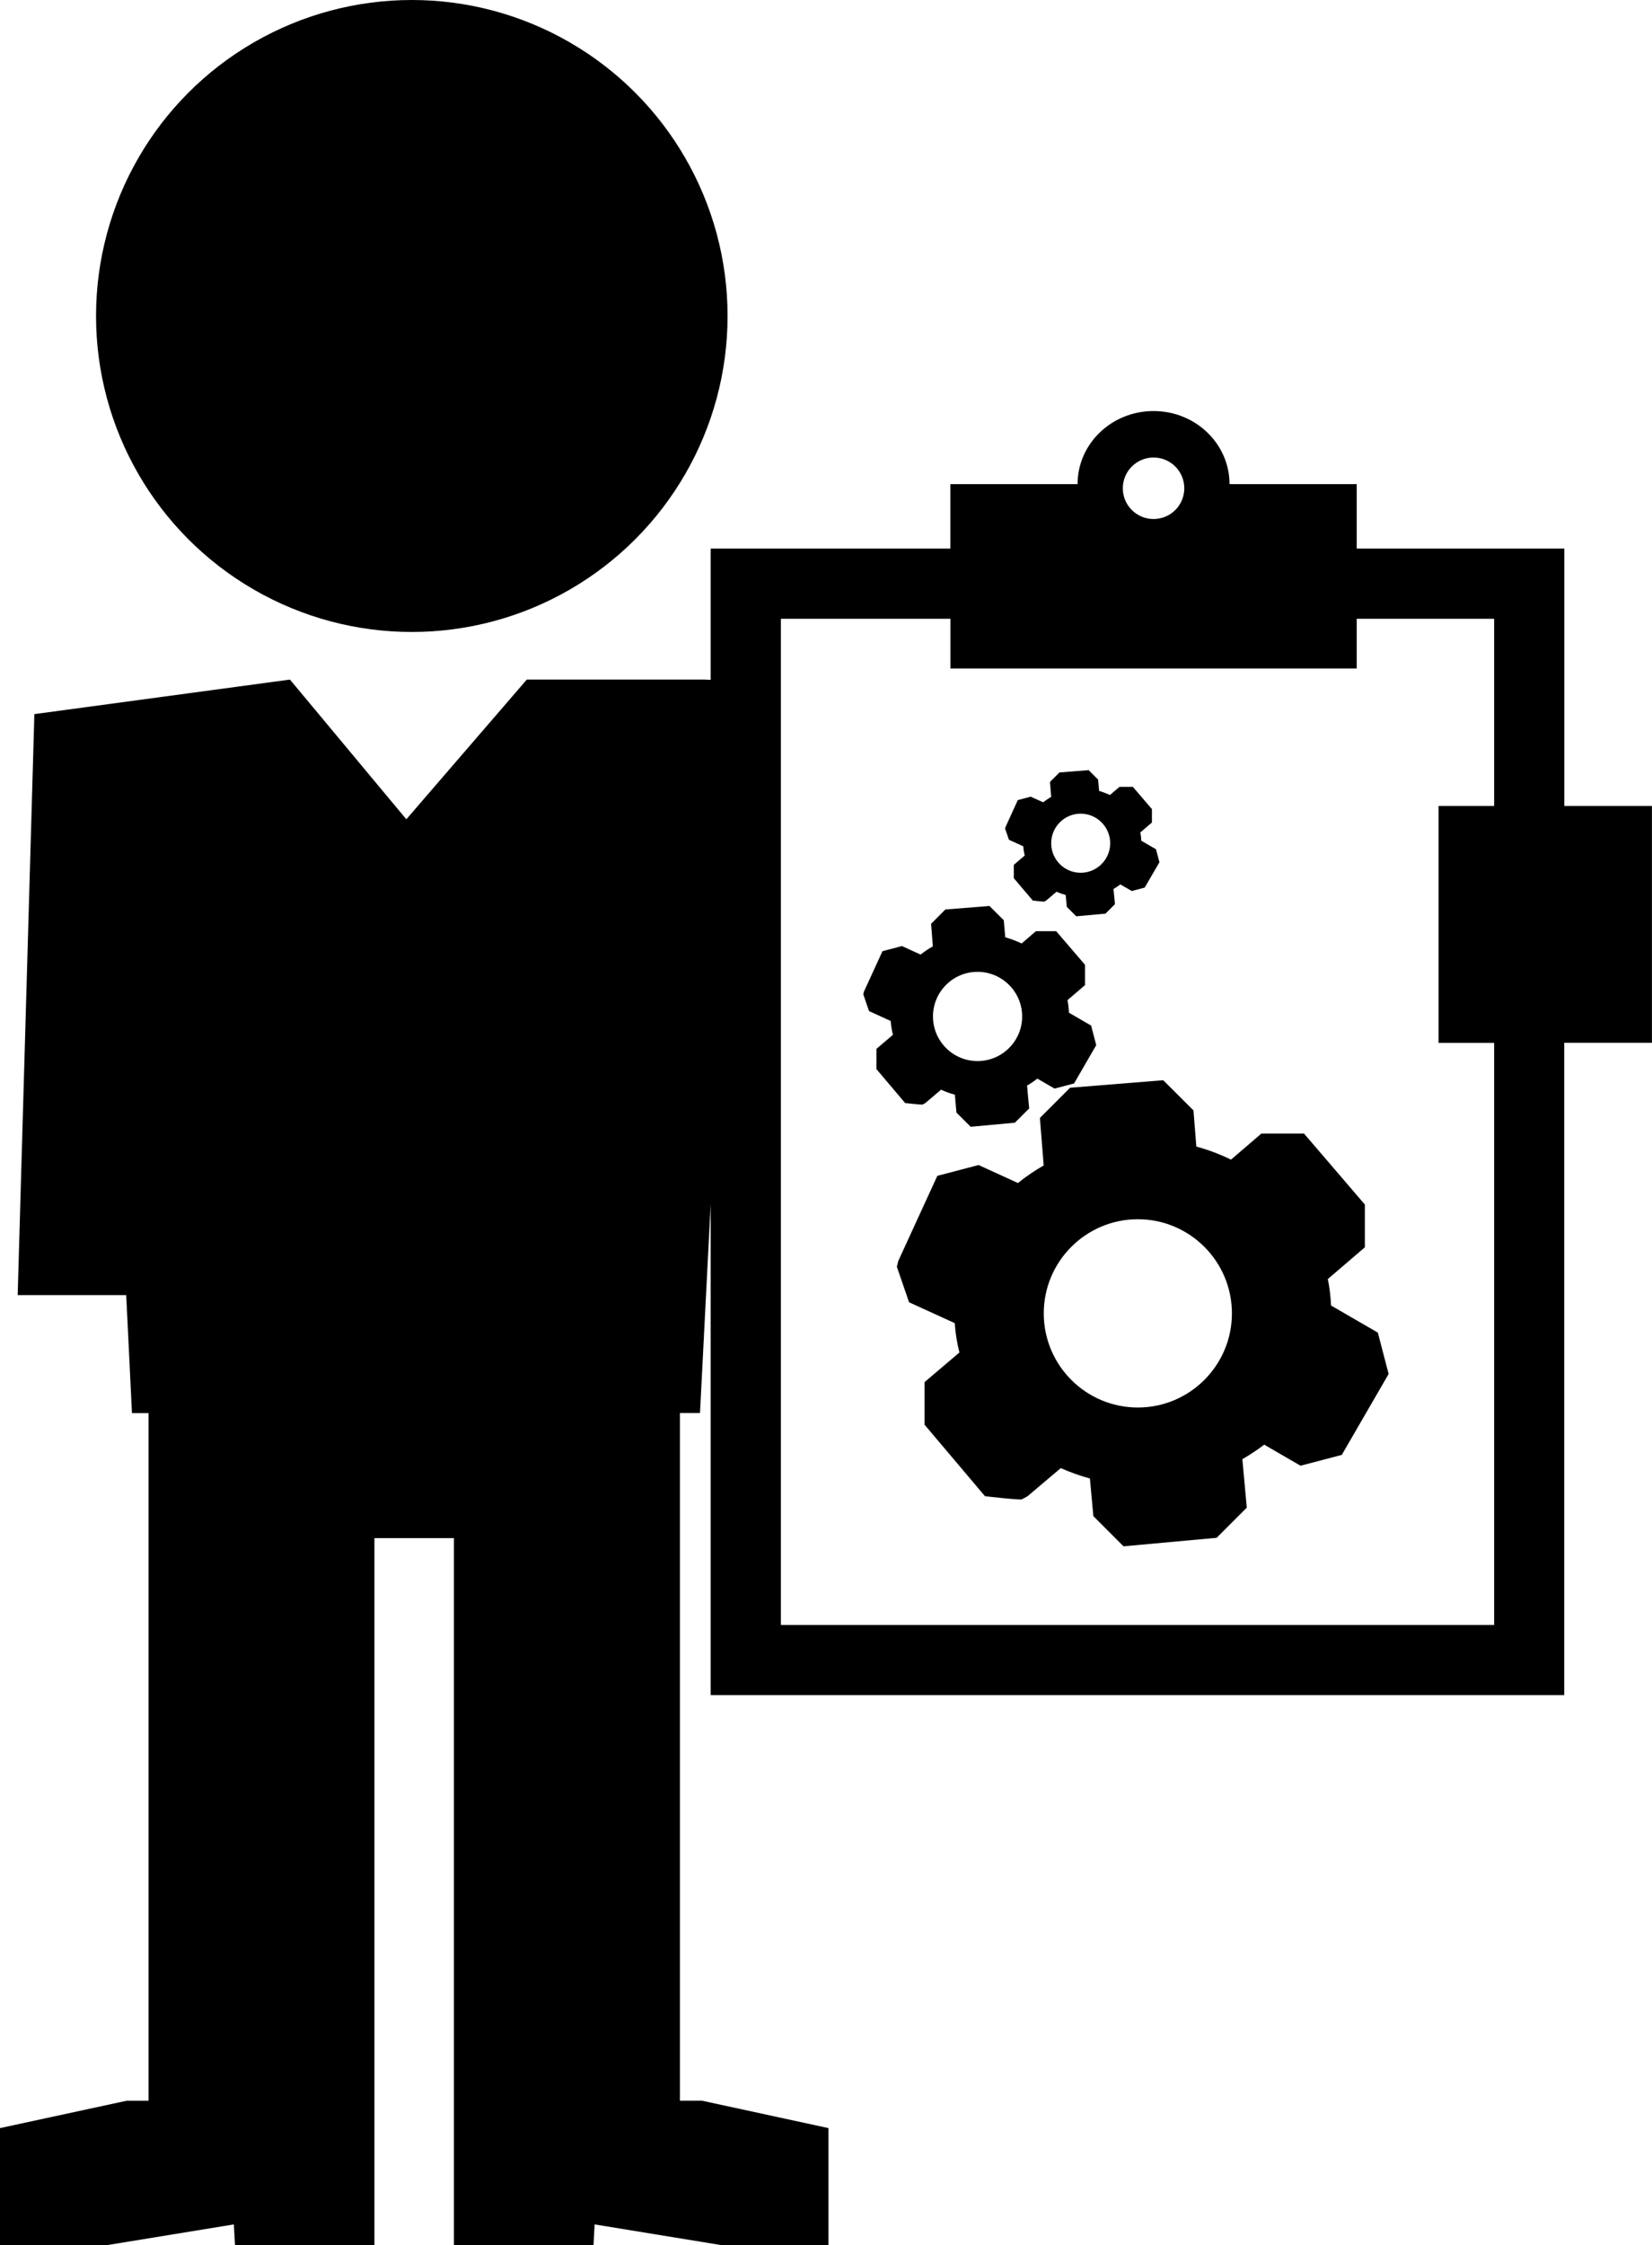 <?xml version="1.0" encoding="iso-8859-1"?>
<!-- Generator: Adobe Illustrator 16.0.0, SVG Export Plug-In . SVG Version: 6.00 Build 0)  -->
<!DOCTYPE svg PUBLIC "-//W3C//DTD SVG 1.1//EN" "http://www.w3.org/Graphics/SVG/1.1/DTD/svg11.dtd">
<svg version="1.1" id="Layer_1" xmlns="http://www.w3.org/2000/svg" xmlns:xlink="http://www.w3.org/1999/xlink" x="0px" y="0px"
	 width="23.548px" height="31.979px" viewBox="0 0 23.548 31.979" style="enable-background:new 0 0 23.548 31.979;"
	 xml:space="preserve">
<g>
	<circle cx="5.87" cy="4.501" r="4.501"/>
	<path d="M22.298,11.48V7.814h-2.959V6.896h-1.813c0-0.574-0.484-1.041-1.083-1.041S15.36,6.322,15.36,6.896h-1.813v0.918h-3.417
		v1.87L10.042,9.68H7.509l-1.717,1.99L4.133,9.68L0.49,10.172l-0.238,8.276h1.547l0.082,1.68h0.236v1.026v0.755v8.014H1.807
		L0,30.313v1.665h1.537l1.796-0.293l0.017,0.293h1.987v-1.855v-0.2v-8.014H6.47v8.014v0.2v1.855h1.99l0.016-0.293l1.795,0.293h1.538
		v-1.665l-1.806-0.391H9.692v-8.014v-0.755v-1.026h0.286l0.152-2.972v6.991h12.167v-9.292h1.25V11.48H22.298z M16.443,6.517
		c0.241,0,0.438,0.195,0.438,0.438s-0.196,0.438-0.438,0.438s-0.438-0.195-0.438-0.438S16.202,6.517,16.443,6.517z M21.298,11.48
		h-0.792v3.375h0.792v8.292H11.131V8.814h2.417v0.708h5.791V8.814h1.959V11.48z"/>
	<path d="M19.456,17.159l-0.868-1.012h-0.608c0,0-0.288,0.247-0.433,0.371c-0.156-0.076-0.321-0.139-0.494-0.186
		c-0.014-0.172-0.041-0.515-0.041-0.515l-0.431-0.43l-1.328,0.107l-0.43,0.43c0,0,0.036,0.451,0.054,0.677
		c-0.13,0.074-0.253,0.158-0.367,0.25c-0.187-0.085-0.561-0.256-0.561-0.256l-0.588,0.154l-0.557,1.213l-0.02,0.082l0.174,0.506
		c0,0,0.435,0.198,0.651,0.297c0.01,0.144,0.032,0.283,0.067,0.418c-0.166,0.141-0.497,0.422-0.497,0.422v0.607l0.861,1.018
		c0,0,0.501,0.059,0.528,0.044c0.026-0.015,0.08-0.044,0.08-0.044s0.315-0.268,0.473-0.4c0.133,0.059,0.271,0.109,0.415,0.148
		c0.017,0.178,0.049,0.536,0.049,0.536l0.43,0.43l1.327-0.121l0.43-0.43c0,0-0.042-0.461-0.063-0.69
		c0.108-0.063,0.213-0.131,0.311-0.207c0.173,0.101,0.518,0.3,0.518,0.3l0.588-0.154l0.668-1.153l-0.154-0.589
		c0,0-0.444-0.257-0.667-0.386c-0.006-0.127-0.02-0.254-0.046-0.377c0.176-0.15,0.528-0.452,0.528-0.452V17.159z M16.219,20.049
		c-0.74,0-1.341-0.601-1.341-1.341s0.601-1.341,1.341-1.341s1.341,0.601,1.341,1.341S16.959,20.049,16.219,20.049z"/>
	<path d="M12.494,15.23l0.408,0.482c0,0,0.237,0.027,0.25,0.021c0.013-0.008,0.038-0.021,0.038-0.021s0.149-0.127,0.224-0.19
		c0.063,0.029,0.13,0.053,0.197,0.071c0.008,0.085,0.022,0.254,0.022,0.254l0.203,0.203l0.63-0.058l0.204-0.203
		c0,0-0.021-0.218-0.03-0.326c0.052-0.03,0.101-0.063,0.146-0.099c0.083,0.048,0.246,0.142,0.246,0.142l0.278-0.073l0.316-0.546
		l-0.073-0.279c0,0-0.211-0.121-0.316-0.183c-0.002-0.061-0.009-0.12-0.021-0.179c0.084-0.07,0.25-0.214,0.25-0.214v-0.289
		l-0.411-0.479h-0.288c0,0-0.137,0.116-0.204,0.175c-0.074-0.035-0.153-0.065-0.234-0.088c-0.007-0.081-0.021-0.243-0.021-0.243
		l-0.204-0.203l-0.629,0.05l-0.203,0.204c0,0,0.017,0.214,0.025,0.321c-0.062,0.035-0.12,0.074-0.175,0.117
		c-0.088-0.039-0.265-0.121-0.265-0.121l-0.278,0.073l-0.264,0.575l-0.01,0.038l0.082,0.24c0,0,0.206,0.095,0.309,0.141
		c0.005,0.068,0.016,0.134,0.032,0.197c-0.079,0.067-0.235,0.2-0.235,0.2V15.23z M13.934,13.843c0.35,0,0.636,0.285,0.636,0.636
		s-0.286,0.635-0.636,0.635c-0.351,0-0.635-0.284-0.635-0.635S13.583,13.843,13.934,13.843z"/>
	<path d="M14.586,12.055c0.003,0.045,0.01,0.089,0.021,0.131c-0.053,0.045-0.156,0.133-0.156,0.133v0.19l0.271,0.319
		c0,0,0.157,0.018,0.165,0.014c0.009-0.006,0.025-0.014,0.025-0.014s0.1-0.084,0.148-0.126c0.042,0.019,0.086,0.034,0.131,0.047
		c0.005,0.057,0.015,0.168,0.015,0.168l0.135,0.135l0.417-0.038l0.135-0.135c0,0-0.014-0.145-0.021-0.216
		c0.035-0.021,0.067-0.041,0.098-0.065c0.055,0.031,0.163,0.094,0.163,0.094l0.184-0.049l0.21-0.361l-0.049-0.185
		c0,0-0.14-0.08-0.209-0.121c-0.002-0.04-0.006-0.079-0.015-0.118c0.056-0.047,0.166-0.142,0.166-0.142v-0.191l-0.272-0.317h-0.19
		c0,0-0.091,0.078-0.136,0.116c-0.049-0.022-0.102-0.043-0.155-0.058c-0.004-0.055-0.014-0.161-0.014-0.161l-0.135-0.135
		l-0.416,0.033l-0.135,0.135c0,0,0.011,0.142,0.017,0.213c-0.041,0.023-0.079,0.05-0.115,0.077c-0.059-0.025-0.176-0.08-0.176-0.08
		l-0.185,0.049l-0.174,0.381l-0.007,0.025l0.055,0.159C14.382,11.962,14.518,12.024,14.586,12.055z M15.404,11.59
		c0.231,0,0.421,0.189,0.421,0.421c0,0.232-0.189,0.421-0.421,0.421c-0.232,0-0.42-0.188-0.42-0.421
		C14.984,11.779,15.172,11.59,15.404,11.59z"/>
</g>
<g>
</g>
<g>
</g>
<g>
</g>
<g>
</g>
<g>
</g>
<g>
</g>
<g>
</g>
<g>
</g>
<g>
</g>
<g>
</g>
<g>
</g>
<g>
</g>
<g>
</g>
<g>
</g>
<g>
</g>
</svg>
